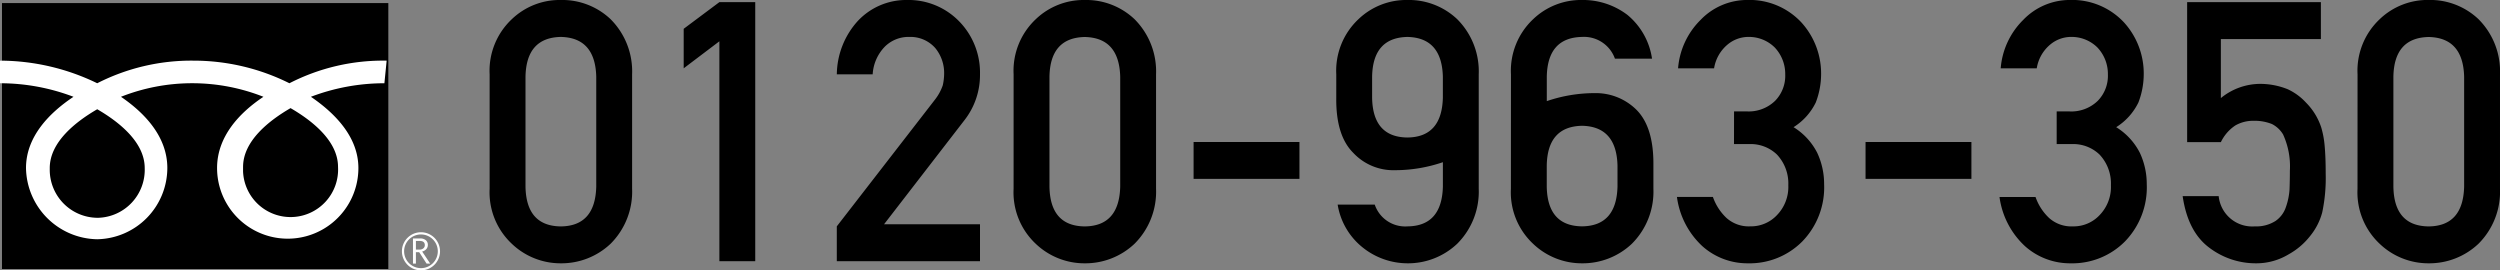 <svg xmlns="http://www.w3.org/2000/svg" width="295.43" height="31.948" viewBox="0 0 295.43 31.948"><rect x="0" y="0" width="295.43" height="31.948" fill="#808080" stroke="none"/><defs><style>.a{fill:#fff;}</style></defs><g transform="translate(-531.714 -9037.136)"><path d="M14.174-8.8q-.123,4.65-4.19,4.692Q5.9-4.155,5.814-8.8v-13Q5.9-26.415,9.984-26.5q4.068.084,4.19,4.692Zm-12.6.252A8.33,8.33,0,0,0,4.2-2.054,8.336,8.336,0,0,0,9.984.252a8.454,8.454,0,0,0,5.883-2.31,8.689,8.689,0,0,0,2.544-6.509v-13.5a8.717,8.717,0,0,0-2.544-6.53,8.3,8.3,0,0,0-5.883-2.268A8.174,8.174,0,0,0,4.2-28.6a8.356,8.356,0,0,0-2.626,6.52ZM28.725-25.984V0h4.237V-30.612H28.725l-4.218,3.151v4.669ZM42.6,0H59.522V-4.365H48.186l9.545-12.357a8.647,8.647,0,0,0,1.791-5.38,8.664,8.664,0,0,0-2.463-6.241,8.357,8.357,0,0,0-6.21-2.522,7.827,7.827,0,0,0-5.762,2.474,9.529,9.529,0,0,0-2.484,6.31H46.84a5.1,5.1,0,0,1,1.428-3.261A3.966,3.966,0,0,1,51.185-26.5a3.9,3.9,0,0,1,3.06,1.325,4.634,4.634,0,0,1,1.04,3.008,6.437,6.437,0,0,1-.163,1.389,5.828,5.828,0,0,1-.918,1.683L42.6-4.115ZM76.092-8.8q-.123,4.65-4.19,4.692-4.088-.042-4.17-4.692v-13q.082-4.607,4.17-4.692,4.068.084,4.19,4.692Zm-12.6.252a8.33,8.33,0,0,0,2.626,6.5A8.336,8.336,0,0,0,71.9.252a8.454,8.454,0,0,0,5.883-2.31,8.689,8.689,0,0,0,2.544-6.509v-13.5a8.717,8.717,0,0,0-2.544-6.53A8.3,8.3,0,0,0,71.9-30.864,8.174,8.174,0,0,0,66.12-28.6a8.356,8.356,0,0,0-2.626,6.52ZM84.763-9.723h12.51v-4.363H84.763Zm16.86-9.538q-.042,4.412,2,6.45a6.481,6.481,0,0,0,4.933,2.059,17.489,17.489,0,0,0,5.667-.945v2.884q-.122,4.658-4.179,4.7a3.8,3.8,0,0,1-3.873-2.571h-4.383a8.128,8.128,0,0,0,2.993,5.092A8.491,8.491,0,0,0,110.03.252a8.454,8.454,0,0,0,5.883-2.31,8.689,8.689,0,0,0,2.545-6.509v-13.5a8.717,8.717,0,0,0-2.544-6.53,8.3,8.3,0,0,0-5.883-2.268,8.174,8.174,0,0,0-5.781,2.264,8.356,8.356,0,0,0-2.626,6.52Zm4.237-2.546q.082-4.608,4.17-4.692,4.068.084,4.19,4.692v2.5q-.123,4.65-4.19,4.692-4.088-.042-4.17-4.692Zm16.4,13.254a8.33,8.33,0,0,0,2.626,6.5A8.336,8.336,0,0,0,130.67.252a8.455,8.455,0,0,0,5.883-2.309A8.689,8.689,0,0,0,139.1-8.565v-2.792q.042-4.43-1.957-6.487a6.807,6.807,0,0,0-4.974-2.015,17.489,17.489,0,0,0-5.667.945V-21.8q.082-4.616,4.159-4.7a3.878,3.878,0,0,1,3.894,2.571h4.383a8.246,8.246,0,0,0-2.911-5.176,8.673,8.673,0,0,0-5.354-1.76,8.171,8.171,0,0,0-5.781,2.266,8.366,8.366,0,0,0-2.626,6.525Zm4.237-2.756q.082-4.608,4.17-4.692,4.068.084,4.19,4.692v2.5q-.123,4.65-4.19,4.692-4.088-.042-4.17-4.692Zm22.127-2.529h1.815A4.483,4.483,0,0,1,153.7-12.6a4.987,4.987,0,0,1,1.342,3.621,4.781,4.781,0,0,1-1.342,3.537,4.213,4.213,0,0,1-3.153,1.326,3.943,3.943,0,0,1-2.807-.989,6.214,6.214,0,0,1-1.607-2.484h-4.251A9.656,9.656,0,0,0,144.9-1.76,7.988,7.988,0,0,0,150.27.252a8.761,8.761,0,0,0,6.423-2.583,9.164,9.164,0,0,0,2.581-6.782,8.675,8.675,0,0,0-.819-3.7,7.633,7.633,0,0,0-2.792-3.023,7.129,7.129,0,0,0,2.625-2.918,9.4,9.4,0,0,0,.63-3.4A8.968,8.968,0,0,0,156.6-28.2a8.373,8.373,0,0,0-6.428-2.667,7.63,7.63,0,0,0-5.492,2.351,9.05,9.05,0,0,0-2.665,5.729h4.255a4.6,4.6,0,0,1,1.588-2.807,3.851,3.851,0,0,1,2.484-.907,4.329,4.329,0,0,1,3.094,1.245,4.547,4.547,0,0,1,1.242,3.187,4.227,4.227,0,0,1-1.2,3.123,4.483,4.483,0,0,1-3.383,1.245h-1.465ZM164.17-9.723h12.51v-4.363H164.17Zm22.585-4.115h1.815a4.483,4.483,0,0,1,3.254,1.242,4.987,4.987,0,0,1,1.342,3.621,4.781,4.781,0,0,1-1.342,3.537,4.213,4.213,0,0,1-3.153,1.326,3.943,3.943,0,0,1-2.807-.989,6.214,6.214,0,0,1-1.607-2.484H180a9.656,9.656,0,0,0,3.028,5.826A7.988,7.988,0,0,0,188.4.252a8.761,8.761,0,0,0,6.423-2.583A9.164,9.164,0,0,0,197.4-9.112a8.675,8.675,0,0,0-.819-3.7,7.633,7.633,0,0,0-2.792-3.023,7.129,7.129,0,0,0,2.625-2.918,9.4,9.4,0,0,0,.63-3.4,8.968,8.968,0,0,0-2.319-6.047,8.373,8.373,0,0,0-6.428-2.667,7.63,7.63,0,0,0-5.492,2.351,9.05,9.05,0,0,0-2.665,5.729H184.4a4.6,4.6,0,0,1,1.588-2.807,3.851,3.851,0,0,1,2.484-.907,4.329,4.329,0,0,1,3.094,1.245,4.547,4.547,0,0,1,1.242,3.187,4.227,4.227,0,0,1-1.2,3.123A4.483,4.483,0,0,1,188.22-17.7h-1.465Zm15.418-.226h3.985a4.9,4.9,0,0,1,1.716-1.978A4.217,4.217,0,0,1,210-16.589a5.533,5.533,0,0,1,2.186.379,3.219,3.219,0,0,1,1.328,1.241,9.069,9.069,0,0,1,.8,4.271q0,1.073-.041,2.209a7.692,7.692,0,0,1-.448,2.146,3.193,3.193,0,0,1-1.222,1.6,4.237,4.237,0,0,1-2.444.631A3.983,3.983,0,0,1,205.9-7.69h-4.257q.61,4.212,3.153,6.1A9.084,9.084,0,0,0,210.307.252a7.376,7.376,0,0,0,3.865-1.065,8.337,8.337,0,0,0,2.543-2.172,7.416,7.416,0,0,0,1.424-2.791,19.632,19.632,0,0,0,.407-4.576q0-1.931-.122-3.253a10.8,10.8,0,0,0-.405-2.2,7.443,7.443,0,0,0-1.784-2.917,6.846,6.846,0,0,0-2.183-1.6,8.75,8.75,0,0,0-3.141-.63,7.357,7.357,0,0,0-4.753,1.68v-6.975h11.82v-4.365H202.173ZM234.906-8.8q-.123,4.65-4.19,4.692-4.088-.042-4.17-4.692v-13q.082-4.607,4.17-4.692,4.068.084,4.19,4.692Zm-12.6.252a8.33,8.33,0,0,0,2.626,6.5A8.336,8.336,0,0,0,230.716.252a8.454,8.454,0,0,0,5.883-2.31,8.689,8.689,0,0,0,2.544-6.509v-13.5A8.717,8.717,0,0,0,236.6-28.6a8.3,8.3,0,0,0-5.883-2.268,8.174,8.174,0,0,0-5.781,2.264,8.356,8.356,0,0,0-2.626,6.52Z" transform="translate(588 9068)"/><g transform="translate(520.202 9020.263)"><rect width="45.655" height="31.423" transform="translate(11.746 17.237)"/><path class="a" d="M851.29,532.671a5.675,5.675,0,0,1-5.611-5.745v-.134c0-3.073,3.073-5.478,5.611-6.948,2.538,1.47,5.611,3.875,5.611,6.948a5.673,5.673,0,0,1-5.478,5.879h-.134m17.235-6.012c0-3.073,3.073-5.478,5.611-6.948,2.538,1.47,5.611,3.875,5.611,6.948a5.618,5.618,0,1,1-11.223.534v-.534M885.492,514.1A24.237,24.237,0,0,0,874,516.772a25.361,25.361,0,0,0-11.356-2.672,24.456,24.456,0,0,0-11.356,2.672A26.357,26.357,0,0,0,839.8,514.1v2.672a24.378,24.378,0,0,1,8.684,1.6c-2.806,1.87-5.611,4.676-5.611,8.417a8.556,8.556,0,0,0,8.417,8.417,8.441,8.441,0,0,0,8.284-8.417c0-3.607-2.539-6.413-5.478-8.417a22.9,22.9,0,0,1,16.834,0c-2.806,1.87-5.478,4.676-5.478,8.417a8.35,8.35,0,1,0,16.7,0c0-3.607-2.672-6.413-5.611-8.417a24.379,24.379,0,0,1,8.684-1.6l.267-2.672Z" transform="translate(-828.288 -490.061)"/><path class="a" d="M344.864,143.907a2.252,2.252,0,1,0,2.251-2.252,2.253,2.253,0,0,0-2.251,2.252m.261,0a1.99,1.99,0,1,1,1.99,1.989A1.993,1.993,0,0,1,345.125,143.907Z" transform="translate(-285.857 -97.337)"/><path class="a" d="M351.294,147.089h-.432l-.874-1.352H349.6v1.352h-.346v-2.975h.842a1.014,1.014,0,0,1,.669.2.707.707,0,0,1,.246.573.732.732,0,0,1-.179.484.925.925,0,0,1-.494.288l.951,1.425m-1.689-1.653h.436a.654.654,0,0,0,.446-.149.476.476,0,0,0,.171-.374c0-.332-.2-.5-.608-.5H349.6Z" transform="translate(-288.94 -99.063)"/></g></g></svg>